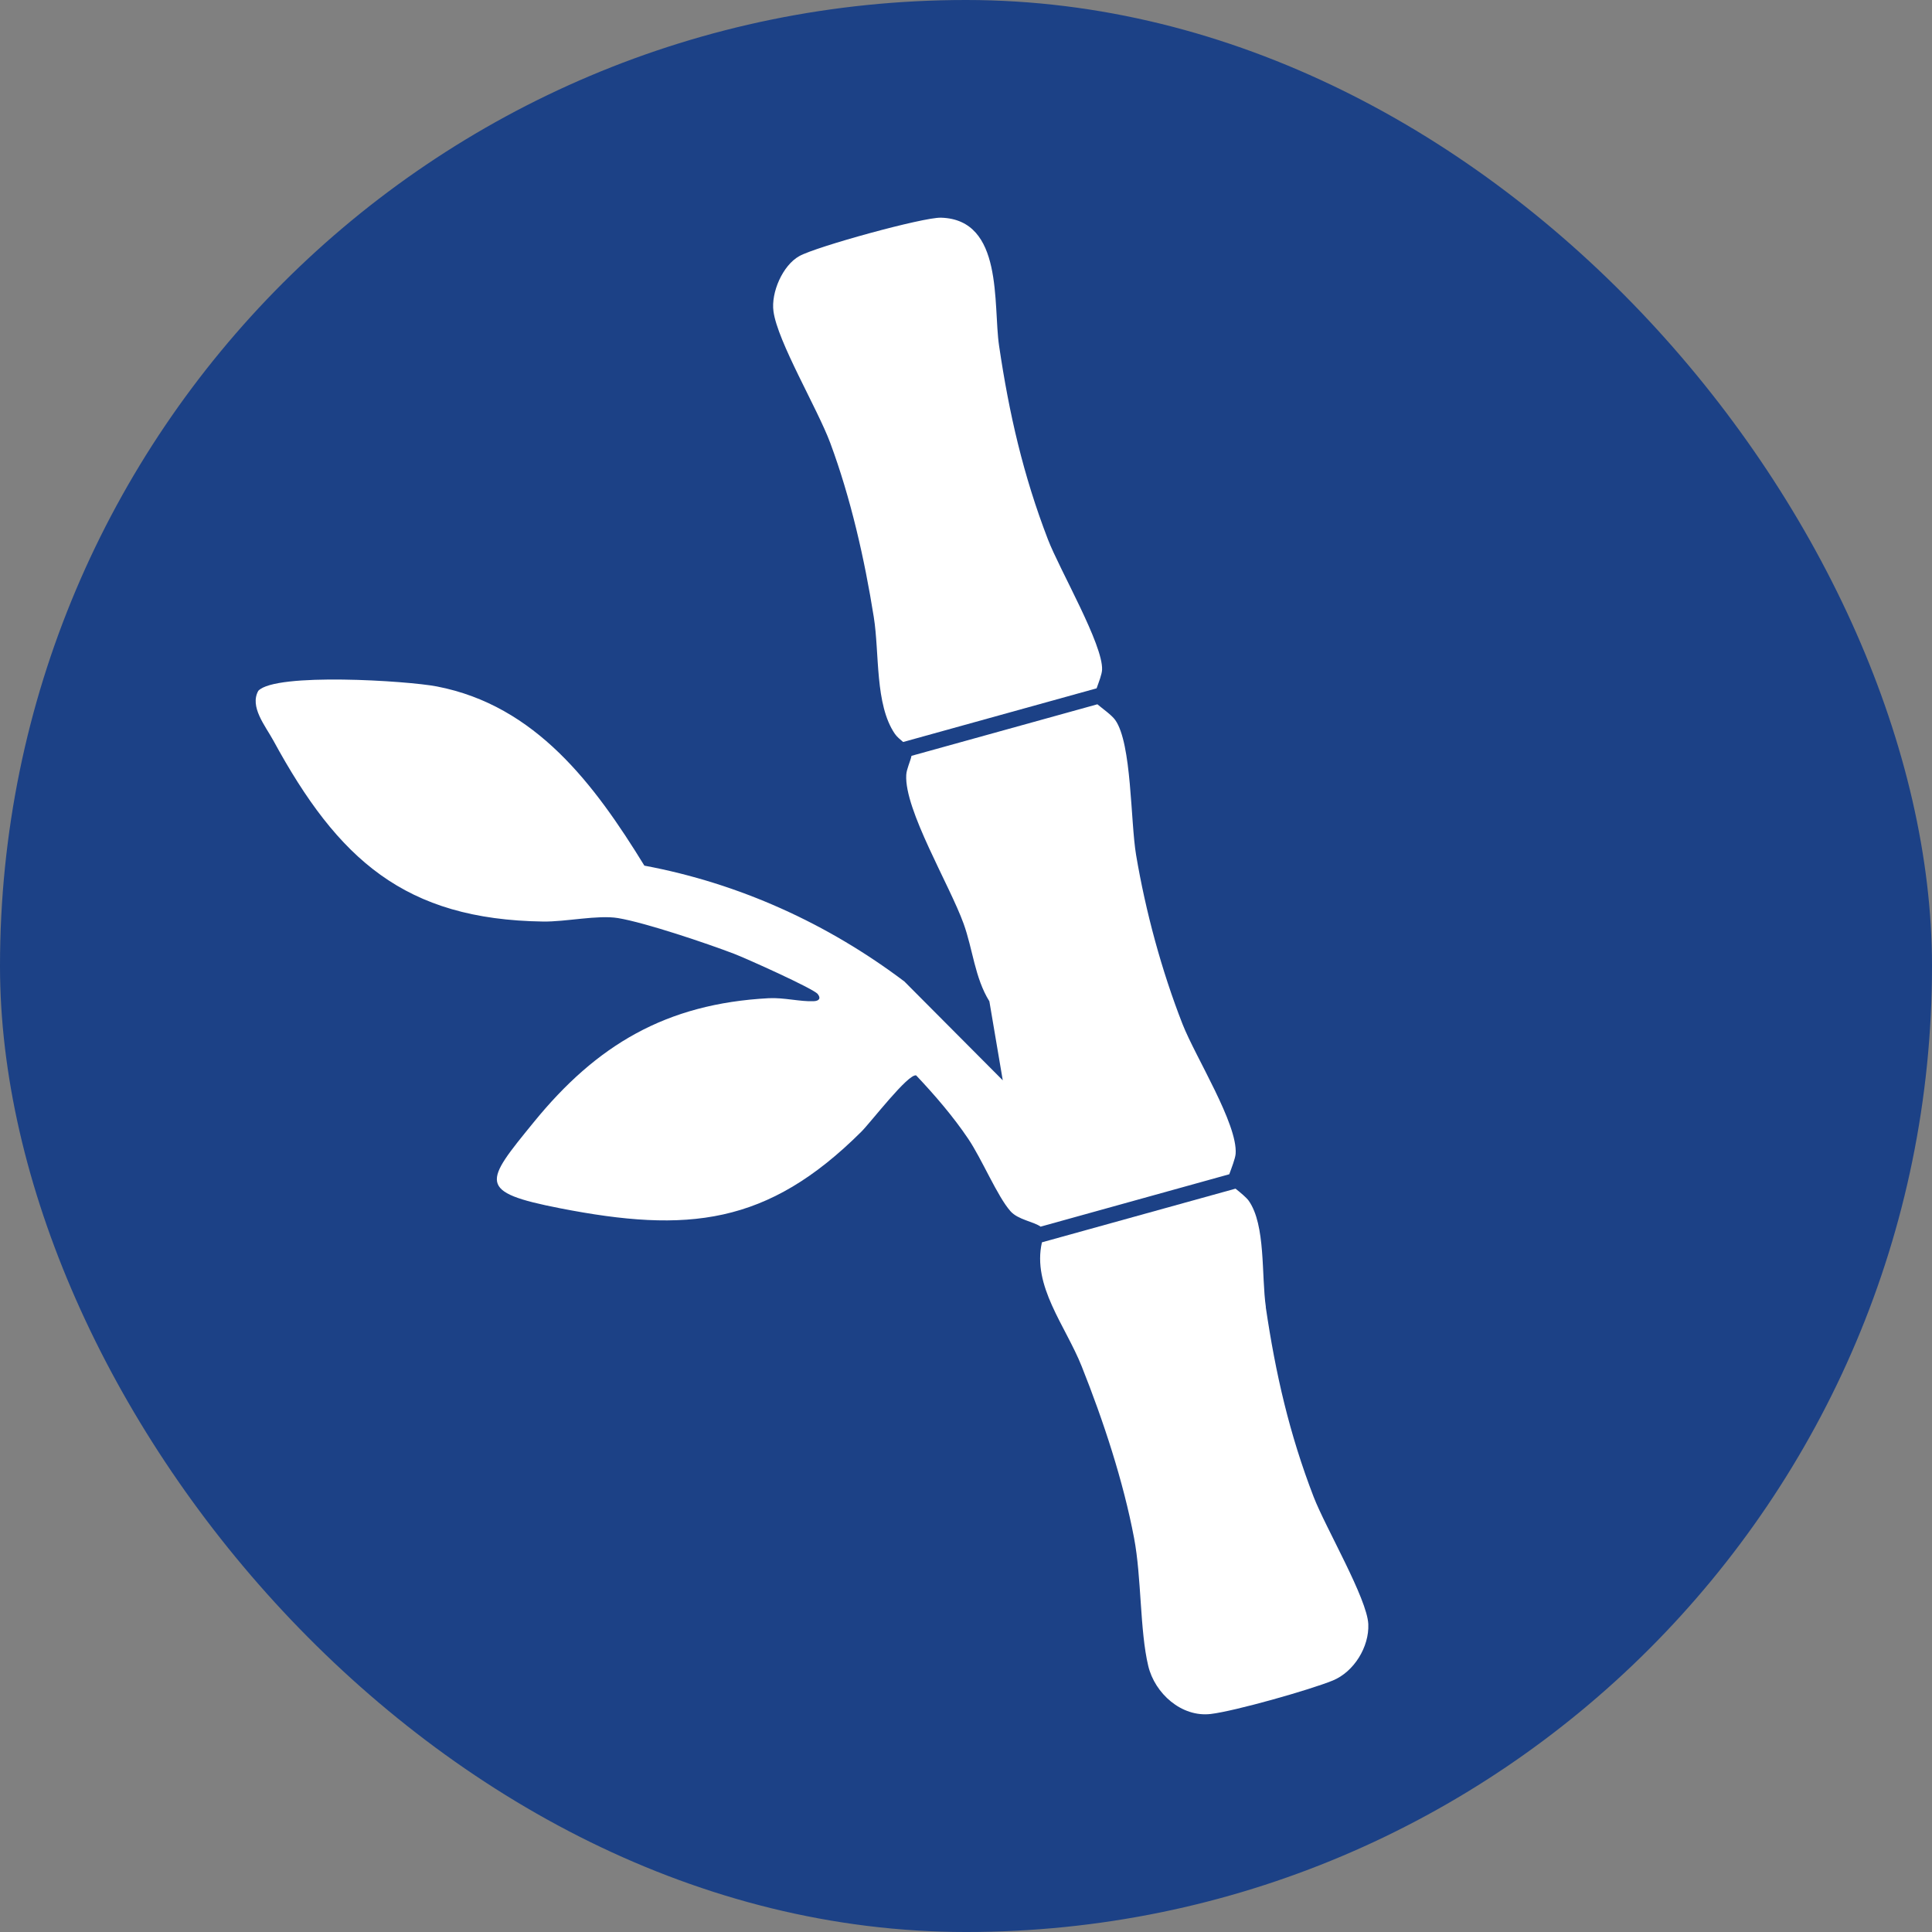 <?xml version="1.0" encoding="UTF-8"?>
<svg id="Layer_2" data-name="Layer 2" xmlns="http://www.w3.org/2000/svg" viewBox="0 0 173.15 173.15">
  <rect x="0" y="0" width="173.15" height="173.15" fill="#808080" stroke="none"/>
  <defs>
    <style>
      .cls-1 {
        fill: #1c4186;
      }

      .cls-2 {
        fill: #fff;
      }
    </style>
  </defs>
  <g id="copy">
    <g>
      <rect class="cls-1" x="0" y="0" width="173.15" height="173.15" rx="86.57" ry="86.57"/>
      <g>
        <path class="cls-2" d="M78.31,55.3c.52,3.25.09,7.84,1.89,10.47.18.26.47.5.74.73l17.34-4.81c.21-.59.47-1.25.49-1.66.11-2.24-3.79-8.93-4.85-11.68-2.22-5.77-3.48-11.27-4.38-17.36-.55-3.71.42-11.31-5.2-11.48-1.6-.05-11.2,2.6-12.7,3.44-1.5.83-2.55,3.27-2.32,4.95.36,2.71,3.94,8.71,5.09,11.8,1.83,4.93,3.07,10.38,3.9,15.6Z"/>
        <path class="cls-2" d="M93.28,109.93l16.89-4.69c.21-.58.53-1.39.57-1.83.2-2.67-3.6-8.67-4.76-11.63-1.88-4.81-3.3-10.06-4.16-15.15-.51-3.03-.38-10-1.87-12.1-.31-.44-1.15-1.03-1.6-1.41l-16.66,4.62c-.1.5-.44,1.17-.47,1.71-.18,3.12,3.88,9.84,5.14,13.33.83,2.3,1,4.85,2.31,6.96l1.2,7.08-8.82-8.86c-6.88-5.19-14.8-8.79-23.3-10.38-4.48-7.29-9.74-14.35-18.6-16.06-2.64-.51-14.44-1.26-16,.39-.8,1.43.63,3.14,1.35,4.46,5.8,10.66,11.77,16.04,24.17,16.22,2.05.03,4.9-.61,6.72-.31,2.45.41,7.94,2.26,10.4,3.2,1.05.4,7.09,3.11,7.49,3.6.32.39.13.63-.36.65-1.2.05-2.68-.34-4.02-.27-9.21.49-15.43,4.19-21.07,11.12-4.4,5.4-5.14,6.24,2.38,7.71,11.38,2.22,18.55,1.54,26.99-6.87.86-.86,4.2-5.23,4.91-5.04,1.67,1.77,3.31,3.67,4.67,5.69,1.22,1.81,2.61,5.16,3.78,6.48.68.77,2.06.92,2.73,1.4Z"/>
        <path class="cls-2" d="M113.45,117.14c-.41-2.8,0-7.35-1.54-9.53-.22-.3-.73-.72-1.18-1.08l-17.35,4.81c-.89,3.92,2.11,7.46,3.57,11.13,1.94,4.87,3.72,10.26,4.69,15.38.67,3.52.51,8.29,1.27,11.46.59,2.46,2.98,4.61,5.6,4.3,2.14-.25,8.89-2.16,10.94-3,1.9-.78,3.27-3.02,3.18-5.05-.1-2.29-3.83-8.64-4.9-11.41-2.18-5.66-3.41-11.03-4.29-17.01Z"/>
      </g>
    </g>
  </g>
</svg>